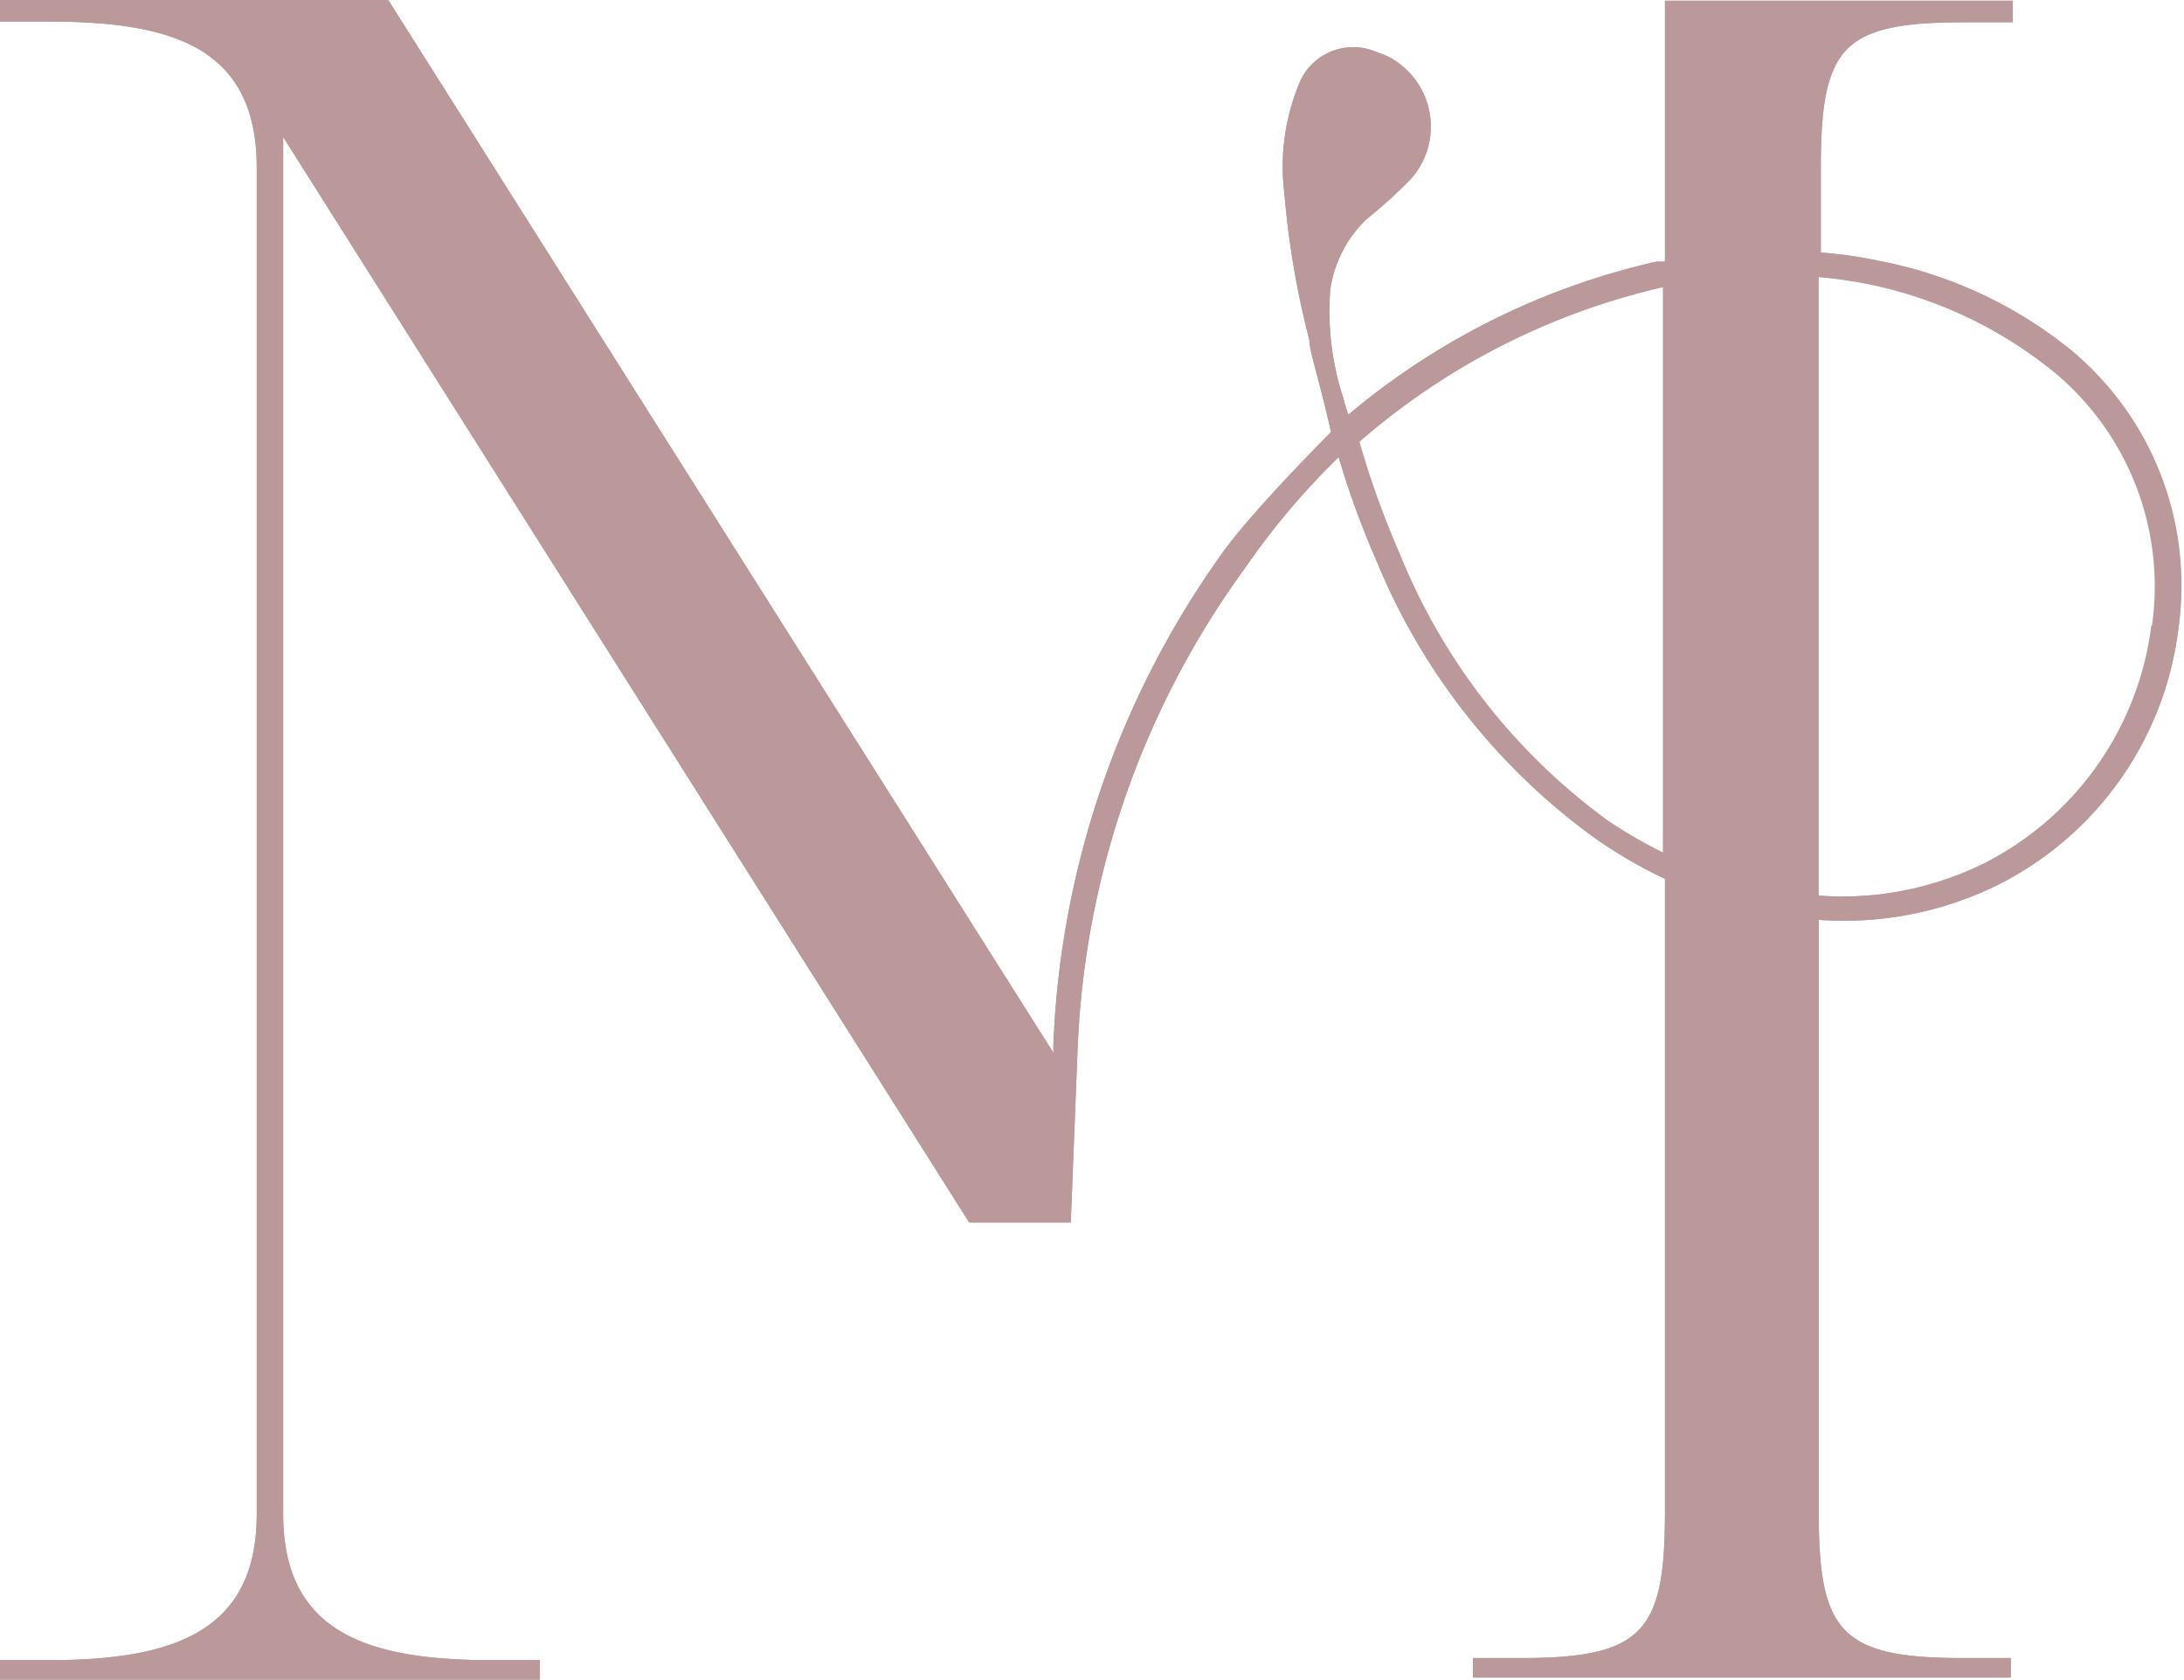 <svg id="a" xmlns="http://www.w3.org/2000/svg" width="31.39" height="24.14" viewBox="0 0 31.39 24.14"><defs><style>.cls-1{fill:#bb999a;}</style></defs><g id="b"><g id="c"><g id="e"><g id="f"><path id="g" class="cls-1" d="M31.17,6.54a6.24,6.24,0,0,0-2.85-1.36,6.07,6.07,0,0,0-.84-.12V3.85c0-1.76.31-2.1,2.07-2.1h.69V1.44h-5V5.19l-.12,0a10.45,10.45,0,0,0-4.43,2.2,2,2,0,0,1-.07-.23,4,4,0,0,1-.19-1.57,1.75,1.75,0,0,1,.51-1A7.25,7.25,0,0,0,21.59,4a1.13,1.13,0,0,0-.1-1.6,1,1,0,0,0-.39-.22A.84.84,0,0,0,20,2.59v0a3.12,3.12,0,0,0-.23,1.62,12.58,12.58,0,0,0,.36,2.11c0,.17.15.59.31,1.32,0,0-1.06,1.06-1.52,1.68a13,13,0,0,0-2.47,7.12v.12L6.89,1.43H1.31v.31H2c1.76,0,3,.35,3,2.1V23.19c0,1.72-1.24,2.1-3,2.1H1.31v.28H9.07v-.28H8.38c-1.76,0-3-.38-3-2.1V3.4L15.24,19H16.7l.1-2.54a12.58,12.58,0,0,1,2.4-6.86A10.72,10.72,0,0,1,20.55,8a12.43,12.43,0,0,0,.54,1.48,9.25,9.25,0,0,0,3.15,4,6.59,6.59,0,0,0,1,.58v9.1c0,1.72-.31,2.1-2.07,2.1h-.69v.28h7.73v-.28h-.69c-1.76,0-2.07-.38-2.07-2.1V14.65a5,5,0,0,0,2.59-.51,4.77,4.77,0,0,0,2.58-3.68,4.39,4.39,0,0,0-1.49-3.92m-5.9,7.17a7,7,0,0,1-.84-.48,8.83,8.83,0,0,1-3-3.84,12.85,12.85,0,0,1-.58-1.61,10.06,10.06,0,0,1,4.4-2.23h0V13.7Zm7-3.29a4.45,4.45,0,0,1-2.39,3.41,4.63,4.63,0,0,1-2.43.47V5.41a6.18,6.18,0,0,1,3.46,1.4,4,4,0,0,1,1.37,3.61" transform="translate(-1.31 -1.43)"/></g><g id="h"><path id="i" class="cls-1" d="M31.17,6.54a6.24,6.24,0,0,0-2.85-1.36,6.07,6.07,0,0,0-.84-.12V3.85c0-1.76.31-2.1,2.07-2.1h.69V1.44h-5V5.19l-.12,0a10.45,10.45,0,0,0-4.43,2.2,2,2,0,0,1-.07-.23,4,4,0,0,1-.19-1.57,1.75,1.75,0,0,1,.51-1A7.25,7.25,0,0,0,21.59,4a1.13,1.13,0,0,0-.1-1.6,1,1,0,0,0-.39-.22A.84.84,0,0,0,20,2.59v0a3.12,3.12,0,0,0-.23,1.62,12.58,12.58,0,0,0,.36,2.11c0,.17.15.59.31,1.32,0,0-1.06,1.06-1.52,1.68a13,13,0,0,0-2.47,7.12v.12L6.89,1.43H1.31v.31H2c1.76,0,3,.35,3,2.1V23.19c0,1.72-1.24,2.1-3,2.1H1.31v.28H9.07v-.28H8.38c-1.76,0-3-.38-3-2.1V3.4L15.24,19H16.7l.1-2.54a12.58,12.58,0,0,1,2.4-6.86A10.72,10.72,0,0,1,20.55,8a12.43,12.43,0,0,0,.54,1.48,9.25,9.25,0,0,0,3.15,4,6.59,6.59,0,0,0,1,.58v9.1c0,1.72-.31,2.1-2.07,2.1h-.69v.28h7.73v-.28h-.69c-1.76,0-2.07-.38-2.07-2.1V14.65a5,5,0,0,0,2.59-.51,4.77,4.77,0,0,0,2.58-3.68A4.39,4.39,0,0,0,31.17,6.54Zm-5.9,7.17a7,7,0,0,1-.84-.48,8.83,8.83,0,0,1-3-3.84,12.85,12.85,0,0,1-.58-1.61,10.06,10.06,0,0,1,4.4-2.23h0V13.7Zm7-3.29a4.45,4.45,0,0,1-2.39,3.41,4.63,4.63,0,0,1-2.43.47V5.41a6.18,6.18,0,0,1,3.46,1.4,4,4,0,0,1,1.37,3.61Z" transform="translate(-1.31 -1.43)"/></g></g></g></g></svg>